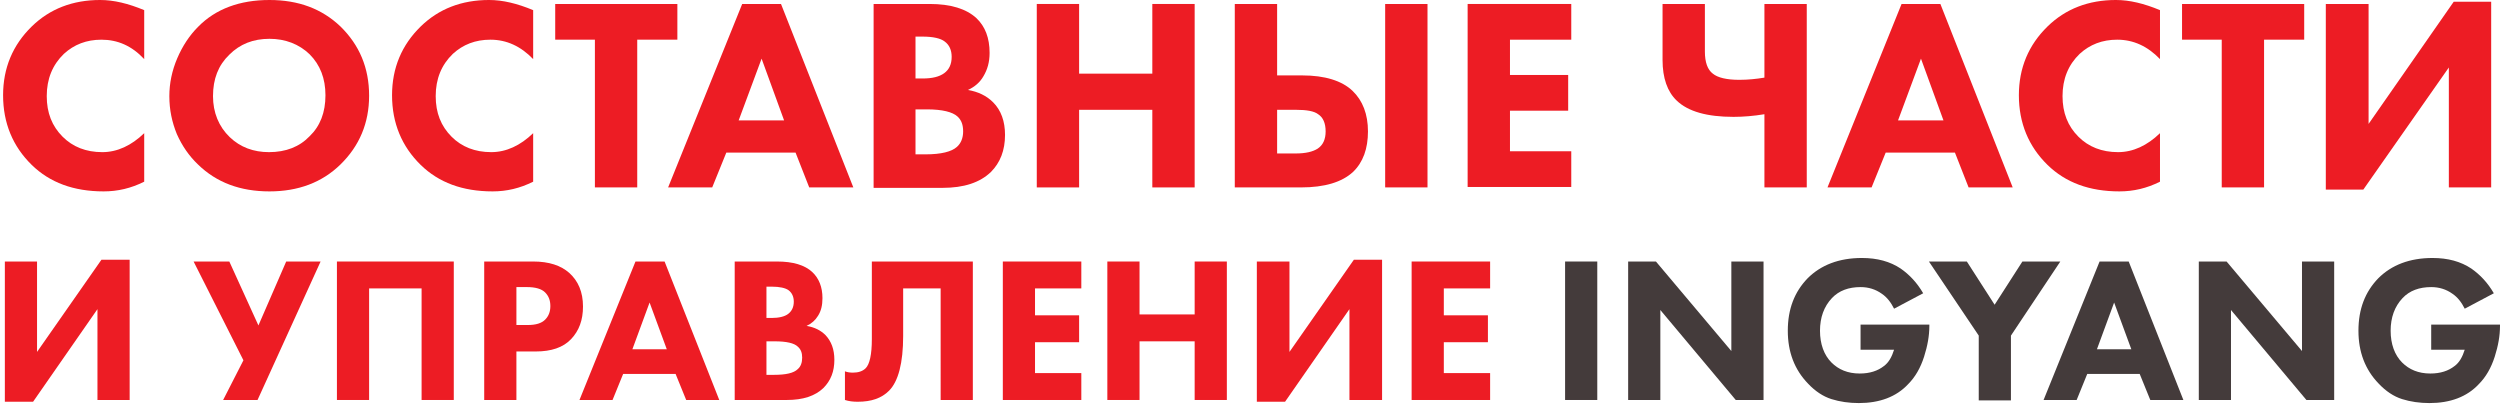 <?xml version="1.0" encoding="UTF-8"?> <!-- Generator: Adobe Illustrator 24.1.2, SVG Export Plug-In . SVG Version: 6.00 Build 0) --> <svg xmlns="http://www.w3.org/2000/svg" xmlns:xlink="http://www.w3.org/1999/xlink" id="Слой_1" x="0px" y="0px" viewBox="0 0 566.9 92.8" style="enable-background:new 0 0 566.9 92.8;" xml:space="preserve"> <style type="text/css"> .st0{fill:#ED1C24;} .st1{fill:#443B3B;} </style> <g> <path class="st0" d="M32.7,30.2v11c-3,1.5-6,2.2-9.2,2.2c-6.8,0-12.2-2-16.3-6c-4.3-4.2-6.5-9.5-6.5-15.8c0-6.2,2.2-11.4,6.5-15.6 c4.1-4,9.3-6,15.5-6c3.1,0,6.4,0.8,10,2.3v11.1C29.9,10.4,26.7,9,23,9c-3.4,0-6.2,1.1-8.5,3.2c-2.6,2.5-3.9,5.7-3.9,9.6 c0,3.8,1.2,6.8,3.6,9.2c2.3,2.3,5.3,3.5,9,3.5C26.6,34.5,29.8,33,32.7,30.2z"></path> <path class="st0" d="M61.1,0c6.6,0,11.9,2,16.1,6c4.3,4.2,6.5,9.4,6.5,15.7c0,6.2-2.2,11.4-6.5,15.6c-4.2,4.1-9.6,6.1-16.1,6.1 c-6.6,0-12-2-16.2-6.1c-2-1.9-3.6-4.2-4.8-6.9c-1.1-2.7-1.7-5.5-1.7-8.6c0-2.9,0.6-5.8,1.8-8.6S43,8,44.9,6.1C48.9,2,54.4,0,61.1,0 z M61.1,8.8c-3.7,0-6.7,1.2-9.1,3.6c-2.5,2.4-3.7,5.5-3.7,9.4c0,3.7,1.3,6.9,3.8,9.3c2.4,2.3,5.4,3.4,8.9,3.4 c3.8,0,6.9-1.2,9.2-3.6c2.4-2.3,3.6-5.4,3.6-9.3c0-3.8-1.2-6.9-3.6-9.3C67.8,10,64.7,8.8,61.1,8.8z"></path> <path class="st0" d="M120.9,30.2v11c-3,1.5-6,2.2-9.2,2.2c-6.8,0-12.2-2-16.3-6c-4.3-4.2-6.5-9.5-6.5-15.8c0-6.2,2.2-11.4,6.5-15.6 c4.1-4,9.3-6,15.5-6c3.1,0,6.4,0.8,10,2.3v11.1c-2.8-2.9-6-4.4-9.7-4.4c-3.4,0-6.2,1.1-8.5,3.2c-2.6,2.5-3.9,5.7-3.9,9.6 c0,3.8,1.2,6.8,3.6,9.2c2.3,2.3,5.3,3.5,9,3.5C114.8,34.5,118,33,120.9,30.2z"></path> <path class="st0" d="M153.5,9h-9v33.5h-9.6V9h-9V0.9h27.7V9z"></path> <path class="st0" d="M183.5,42.5l-3.1-7.9h-15.7l-3.2,7.9h-10l16.8-41.6h8.8l16.4,41.6H183.5z M167.5,27.3h10.3l-5.1-14L167.5,27.3 z"></path> <path class="st0" d="M198.1,0.9h12.7c4.8,0,8.3,1.1,10.6,3.2c2,1.9,3,4.5,3,7.9c0,2.1-0.5,3.8-1.4,5.3c-0.8,1.4-2,2.4-3.5,3.1 c2.3,0.4,4.2,1.3,5.7,2.8c1.8,1.8,2.7,4.3,2.7,7.4c0,3.5-1.1,6.3-3.2,8.4c-2.5,2.4-6.1,3.6-11,3.6h-15.6V0.9z M207.6,8.4v9.4h1.6 c2.2,0,3.8-0.4,4.9-1.2c1.1-0.8,1.7-2,1.7-3.7c0-1.5-0.5-2.7-1.6-3.5c-0.9-0.7-2.6-1.1-5-1.1H207.6z M207.6,24.9V35h2.3 c3.5,0,5.9-0.6,7.1-1.7c0.9-0.8,1.4-2,1.4-3.5c0-1.5-0.4-2.6-1.3-3.4c-1.1-1-3.4-1.6-6.9-1.6H207.6z"></path> <path class="st0" d="M244.7,0.9v15.8h16.6V0.9h9.6v41.6h-9.6V24.9h-16.6v17.6h-9.6V0.9H244.7z"></path> <path class="st0" d="M280,42.5V0.9h9.6v16.2h5.7c5.1,0,9,1.2,11.4,3.5c2.3,2.2,3.5,5.3,3.5,9.2c0,3.9-1.1,7-3.4,9.2 c-2.5,2.3-6.4,3.5-11.8,3.5H280z M289.6,24.9v9.9h4.2c2.3,0,3.9-0.4,5-1.1c1.2-0.8,1.8-2.1,1.8-3.9c0-1.9-0.6-3.2-1.7-3.9 c-0.9-0.7-2.6-1-5-1H289.6z M314.1,0.9h9.6v41.6h-9.6V0.9z"></path> <path class="st0" d="M356.3,0.9V9h-13.9v8h13.2v8.1h-13.2v9.2h13.9v8.1h-23.5V0.9H356.3z"></path> <path class="st0" d="M400.1,42.5V25.9c-2.4,0.4-4.8,0.6-7,0.6c-6,0-10.3-1.2-12.9-3.7c-2.1-2-3.2-5.1-3.2-9.2V0.9h9.6v10.8 c0,2.4,0.6,4.1,1.8,5c1.1,0.9,3.1,1.4,6,1.4c2,0,3.9-0.2,5.7-0.5V0.9h9.6v41.6H400.1z"></path> <path class="st0" d="M446.4,42.5l-3.1-7.9h-15.7l-3.2,7.9h-10l16.8-41.6h8.8l16.4,41.6H446.4z M430.4,27.3h10.3l-5.1-14L430.4,27.3 z"></path> <path class="st0" d="M489.8,30.2v11c-3,1.5-6,2.2-9.2,2.2c-6.8,0-12.2-2-16.3-6c-4.3-4.2-6.5-9.5-6.5-15.8c0-6.2,2.2-11.4,6.5-15.6 c4.1-4,9.3-6,15.5-6c3.1,0,6.4,0.8,10,2.3v11.1c-2.8-2.9-6-4.4-9.7-4.4c-3.4,0-6.2,1.1-8.5,3.2c-2.6,2.5-3.9,5.7-3.9,9.6 c0,3.8,1.2,6.8,3.6,9.2c2.3,2.3,5.3,3.5,9,3.5C483.7,34.5,486.9,33,489.8,30.2z"></path> <path class="st0" d="M522.4,9h-9v33.5h-9.6V9h-9V0.9h27.7V9z"></path> <path class="st0" d="M527.5,0.9h9.6v27.2l19.3-27.7h8.5v42.1h-9.6V15.3L535.9,43h-8.5V0.9z"></path> <path class="st0" d="M1.1,59.3h7.3v20.5l14.6-20.9h6.4v31.8h-7.3V70.1l-14.6,21H1.1V59.3z"></path> <path class="st0" d="M43.9,59.3H52l6.6,14.5l6.3-14.5h7.8L58.4,90.7h-7.8l4.6-9L43.9,59.3z"></path> <path class="st0" d="M76.5,59.3h26.4v31.4h-7.3V65.4H83.7v25.3h-7.3V59.3z"></path> <path class="st0" d="M109.8,59.3h11.1c3.6,0,6.3,0.9,8.2,2.6c2,1.8,3.1,4.3,3.1,7.6c0,3.1-0.9,5.5-2.7,7.4c-1.8,1.9-4.5,2.8-8,2.8 h-4.4v11h-7.3V59.3z M117.1,65.2v8.5h2.6c1.8,0,3.1-0.4,3.9-1.2c0.8-0.8,1.2-1.8,1.2-3.1c0-1.3-0.4-2.3-1.2-3.1 c-0.8-0.8-2.2-1.2-4.1-1.2H117.1z"></path> <path class="st0" d="M155.6,90.7l-2.4-5.9h-11.9l-2.4,5.9h-7.5l12.7-31.4h6.6l12.4,31.4H155.6z M143.4,79.2h7.8l-3.9-10.6 L143.4,79.2z"></path> <path class="st0" d="M166.6,59.3h9.6c3.6,0,6.3,0.8,8,2.4c1.5,1.4,2.3,3.4,2.3,5.9c0,1.6-0.3,2.9-1,4c-0.6,1-1.5,1.8-2.6,2.3 c1.8,0.3,3.2,1,4.3,2.1c1.3,1.4,2,3.2,2,5.6c0,2.6-0.8,4.7-2.5,6.4c-1.9,1.8-4.6,2.7-8.3,2.7h-11.8V59.3z M173.8,65v7.1h1.2 c1.6,0,2.9-0.3,3.7-0.9c0.8-0.6,1.3-1.5,1.3-2.8c0-1.1-0.4-2-1.2-2.6c-0.7-0.5-2-0.8-3.8-0.8H173.8z M173.8,77.4v7.6h1.7 c2.7,0,4.5-0.4,5.4-1.3c0.7-0.6,1-1.5,1-2.6c0-1.1-0.3-1.9-1-2.5c-0.8-0.8-2.6-1.2-5.2-1.2H173.8z"></path> <path class="st0" d="M197.7,59.3h22.9v31.4h-7.3V65.4h-8.5v10.8c0,6.1-1.1,10.3-3.2,12.4c-1.7,1.7-4,2.5-7.1,2.5 c-1,0-2-0.1-2.9-0.4v-6.5c0.5,0.2,1.1,0.3,1.8,0.3c1.2,0,2.2-0.3,2.9-1c0.9-0.9,1.4-3.1,1.4-6.6V59.3z"></path> <path class="st0" d="M245.2,59.3v6.1h-10.5v6.1h10v6.1h-10v7h10.5v6.1h-17.8V59.3H245.2z"></path> <path class="st0" d="M258.4,59.3v12h12.5v-12h7.3v31.4h-7.3V77.4h-12.5v13.3h-7.3V59.3H258.4z"></path> <path class="st0" d="M285.1,59.3h7.3v20.5l14.6-20.9h6.4v31.8H306V70.1l-14.6,21h-6.4V59.3z"></path> <path class="st0" d="M337.9,59.3v6.1h-10.5v6.1h10v6.1h-10v7h10.5v6.1h-17.8V59.3H337.9z"></path> <path class="st1" d="M354.9,59.3h7.3v31.4h-7.3V59.3z"></path> <path class="st1" d="M376.5,90.7h-7.3V59.3h6.3l17.1,20.3V59.3h7.3v31.4h-6.3l-17.1-20.4V90.7z"></path> <path class="st1" d="M421.9,79.4v-5.8h15.6v0.3c0,2.2-0.4,4.5-1.2,7c-0.8,2.5-2,4.6-3.6,6.2c-2.7,2.9-6.5,4.3-11.2,4.3 c-2.2,0-4.3-0.3-6.2-0.9s-3.7-1.8-5.3-3.5c-3.1-3.2-4.6-7.2-4.6-12c0-4.9,1.5-8.8,4.5-11.9c3-3,7.1-4.6,12.3-4.6 c3.5,0,6.4,0.8,8.8,2.4c2,1.4,3.7,3.2,5.1,5.6l-6.6,3.5c-0.7-1.4-1.6-2.6-2.8-3.4c-1.4-1-3-1.5-4.8-1.5c-2.7,0-4.9,0.8-6.5,2.5 c-1.8,1.9-2.7,4.4-2.7,7.4c0,3,0.9,5.5,2.6,7.2c1.6,1.6,3.7,2.5,6.4,2.5c2.3,0,4.1-0.6,5.5-1.7c1.1-0.8,1.8-2.1,2.3-3.7H421.9z"></path> <path class="st1" d="M448.7,90.7V76.1l-11.3-16.8h8.6l6.3,9.8l6.3-9.8h8.6L456,76.1v14.7H448.7z"></path> <path class="st1" d="M487.6,90.7l-2.4-5.9h-11.9l-2.4,5.9h-7.5l12.7-31.4h6.6l12.4,31.4H487.6z M475.5,79.2h7.8l-3.9-10.6 L475.5,79.2z"></path> <path class="st1" d="M505.9,90.7h-7.3V59.3h6.3L522,79.6V59.3h7.3v31.4H523l-17.1-20.4V90.7z"></path> <path class="st1" d="M551.3,79.4v-5.8h15.6v0.3c0,2.2-0.4,4.5-1.2,7c-0.8,2.5-2,4.6-3.6,6.2c-2.7,2.9-6.5,4.3-11.2,4.3 c-2.2,0-4.3-0.3-6.2-0.9s-3.7-1.8-5.3-3.5c-3.1-3.2-4.6-7.2-4.6-12c0-4.9,1.5-8.8,4.5-11.9c3-3,7.1-4.6,12.3-4.6 c3.5,0,6.4,0.8,8.8,2.4c2,1.4,3.7,3.2,5.1,5.6l-6.6,3.5c-0.7-1.4-1.6-2.6-2.8-3.4c-1.4-1-3-1.5-4.8-1.5c-2.7,0-4.9,0.8-6.5,2.5 c-1.8,1.9-2.7,4.4-2.7,7.4c0,3,0.9,5.5,2.6,7.2c1.6,1.6,3.7,2.5,6.4,2.5c2.3,0,4.1-0.6,5.5-1.7c1.1-0.8,1.8-2.1,2.3-3.7H551.3z"></path> </g> </svg> 